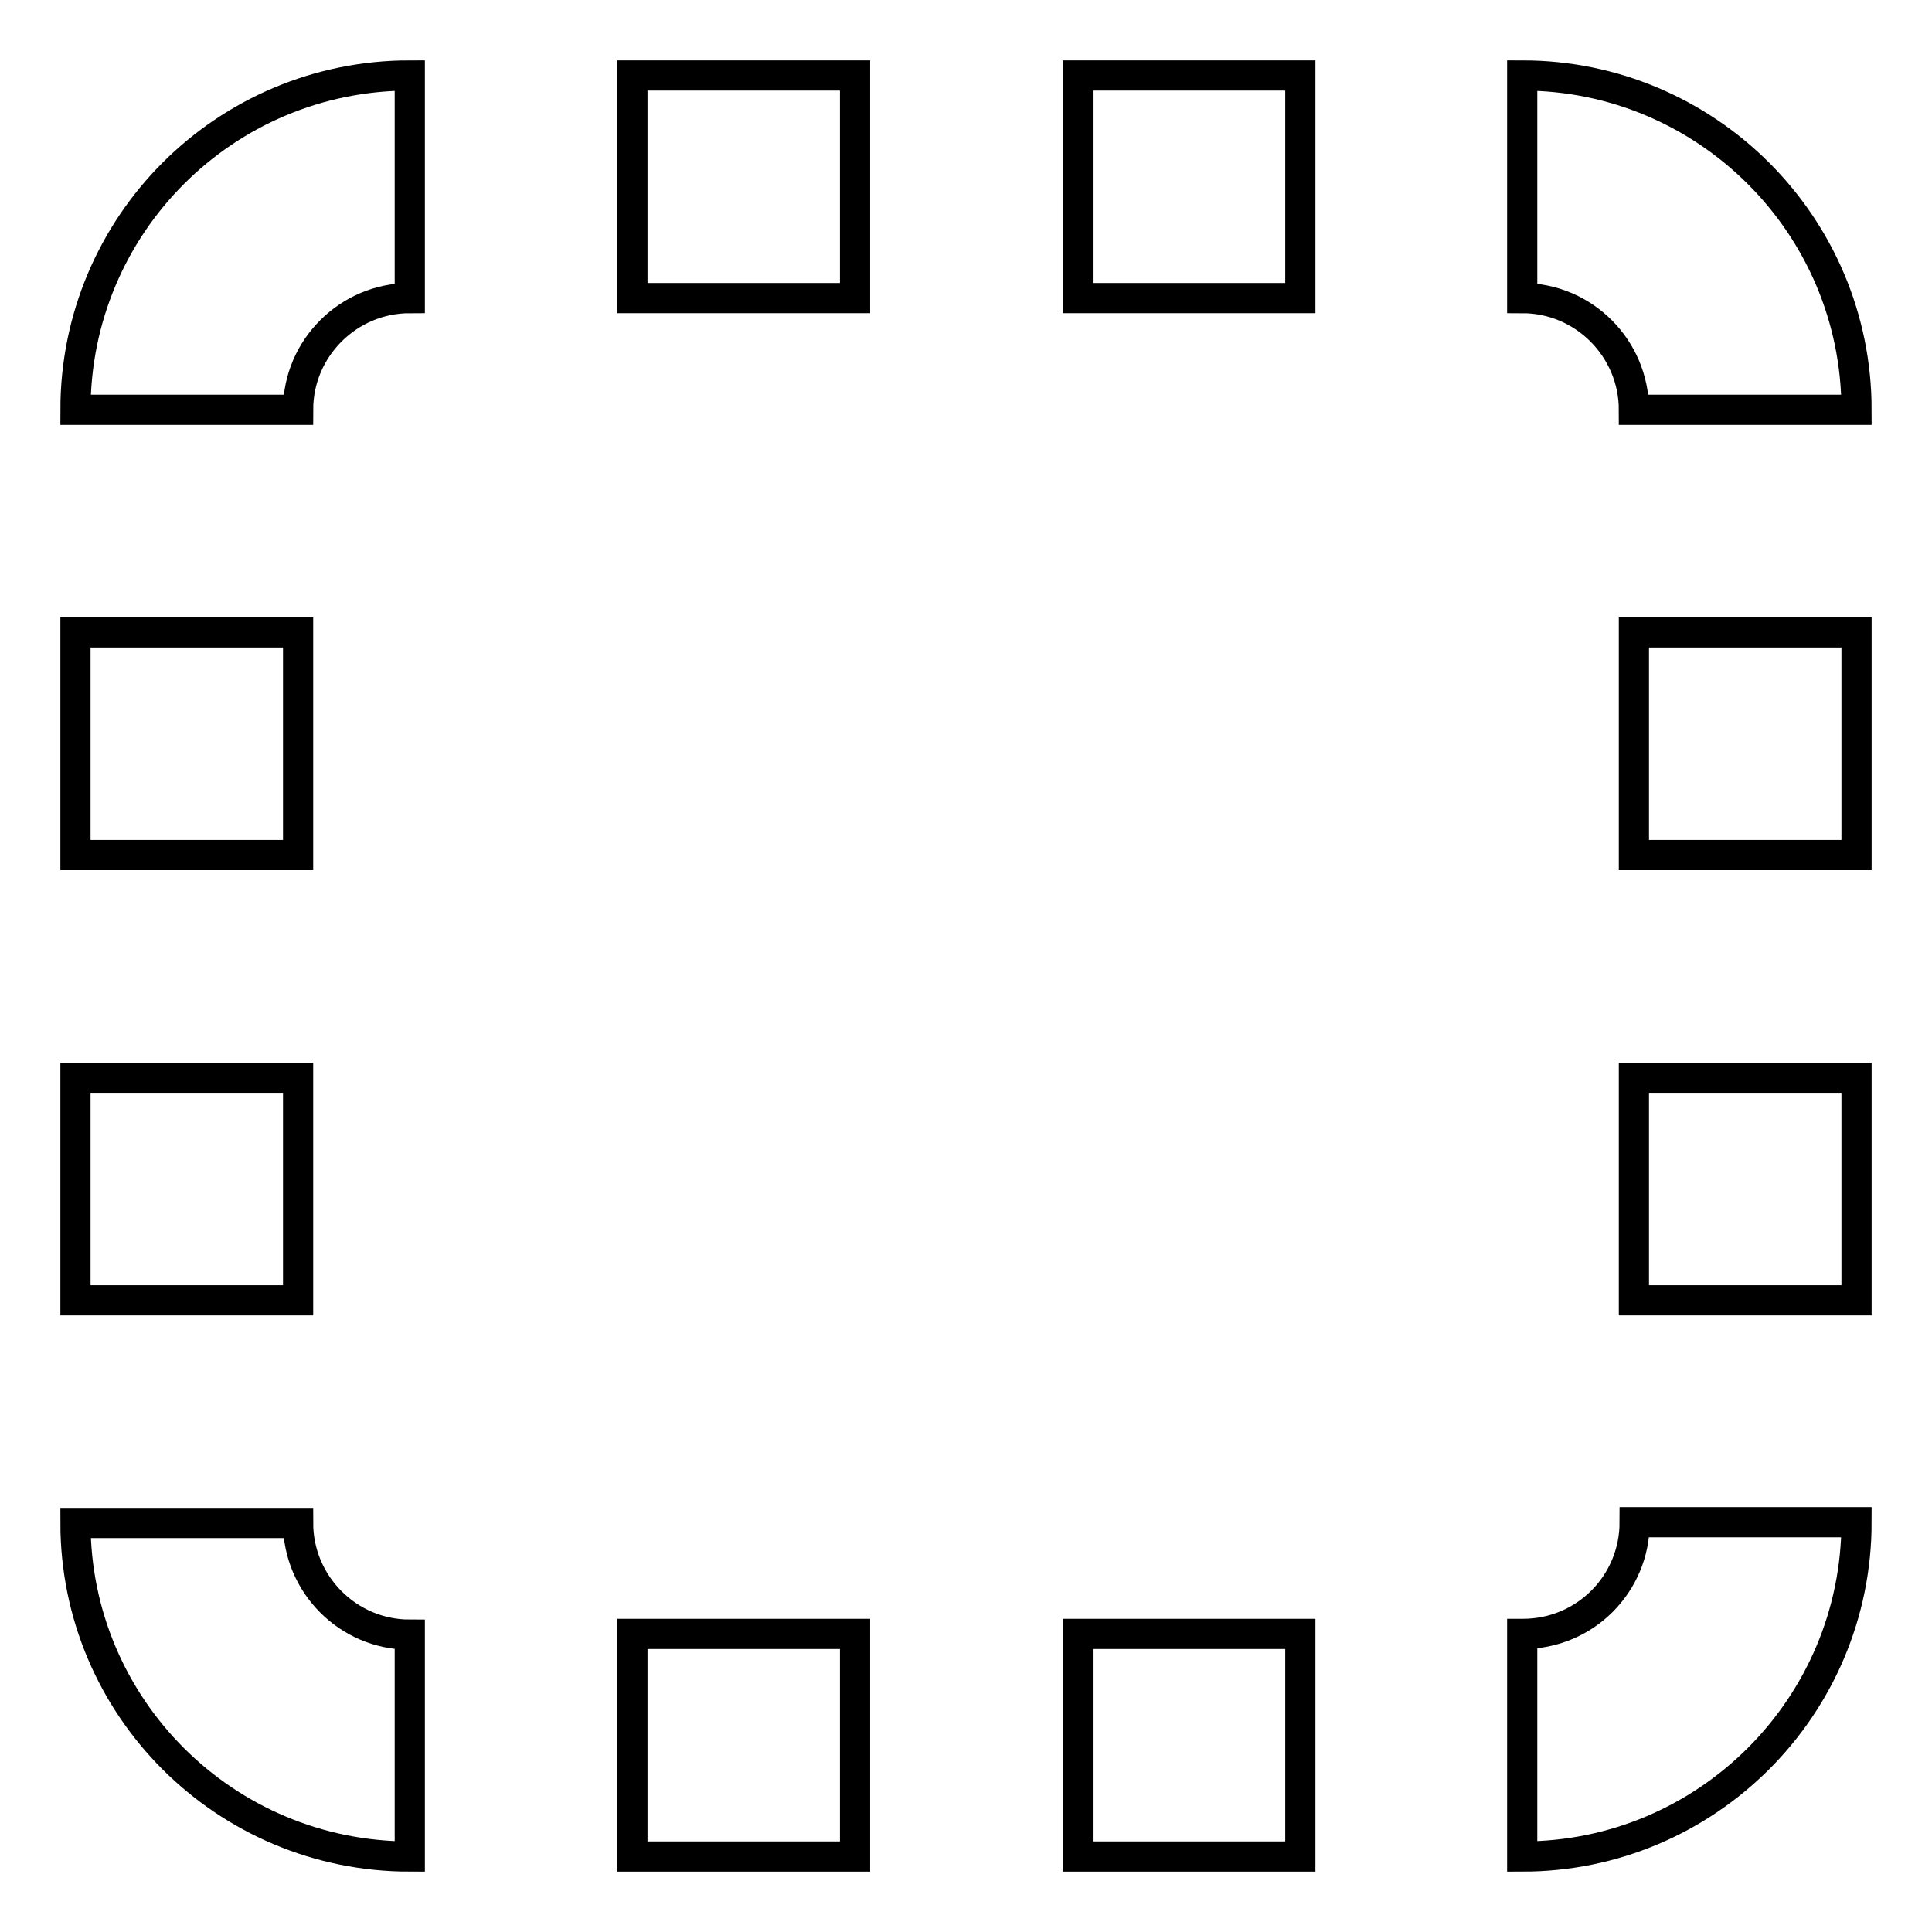 <?xml version="1.0" encoding="utf-8"?>
<!-- Svg Vector Icons : http://www.onlinewebfonts.com/icon -->
<!DOCTYPE svg PUBLIC "-//W3C//DTD SVG 1.1//EN" "http://www.w3.org/Graphics/SVG/1.1/DTD/svg11.dtd">
<svg version="1.1" xmlns="http://www.w3.org/2000/svg" xmlns:xlink="http://www.w3.org/1999/xlink" x="0px" y="0px" viewBox="0 0 256 256" enable-background="new 0 0 256 256" xml:space="preserve">
<g> <path stroke-width="4" fill-opacity="0" stroke="#000000"  d="M39.5,83.8v29.5H10V83.8H39.5z M39.5,142.8v29.5H10v-29.5H39.5z M39.5,201.8c0,8.1,6.6,14.8,14.8,14.8V246 C29.8,246,10,226.2,10,201.8H39.5z M83.8,39.5V10h29.5v29.5H83.8z M216.5,54.3c0-8.1-6.6-14.8-14.8-14.8V10 c24.4,0,44.3,19.8,44.3,44.3H216.5z M10,54.3C10,29.8,29.8,10,54.3,10v29.5c-8.1,0-14.8,6.6-14.8,14.8H10z M216.5,172.3v-29.5H246 v29.5H216.5z M216.5,113.3V83.8H246v29.5H216.5z M201.8,216.5c8.2,0,14.8-6.6,14.8-14.8H246c0,24.4-19.8,44.3-44.3,44.3V216.5z  M142.8,39.5V10h29.5v29.5H142.8z M83.8,246v-29.5h29.5V246H83.8z M142.8,246v-29.5h29.5V246H142.8z"/></g>
</svg>